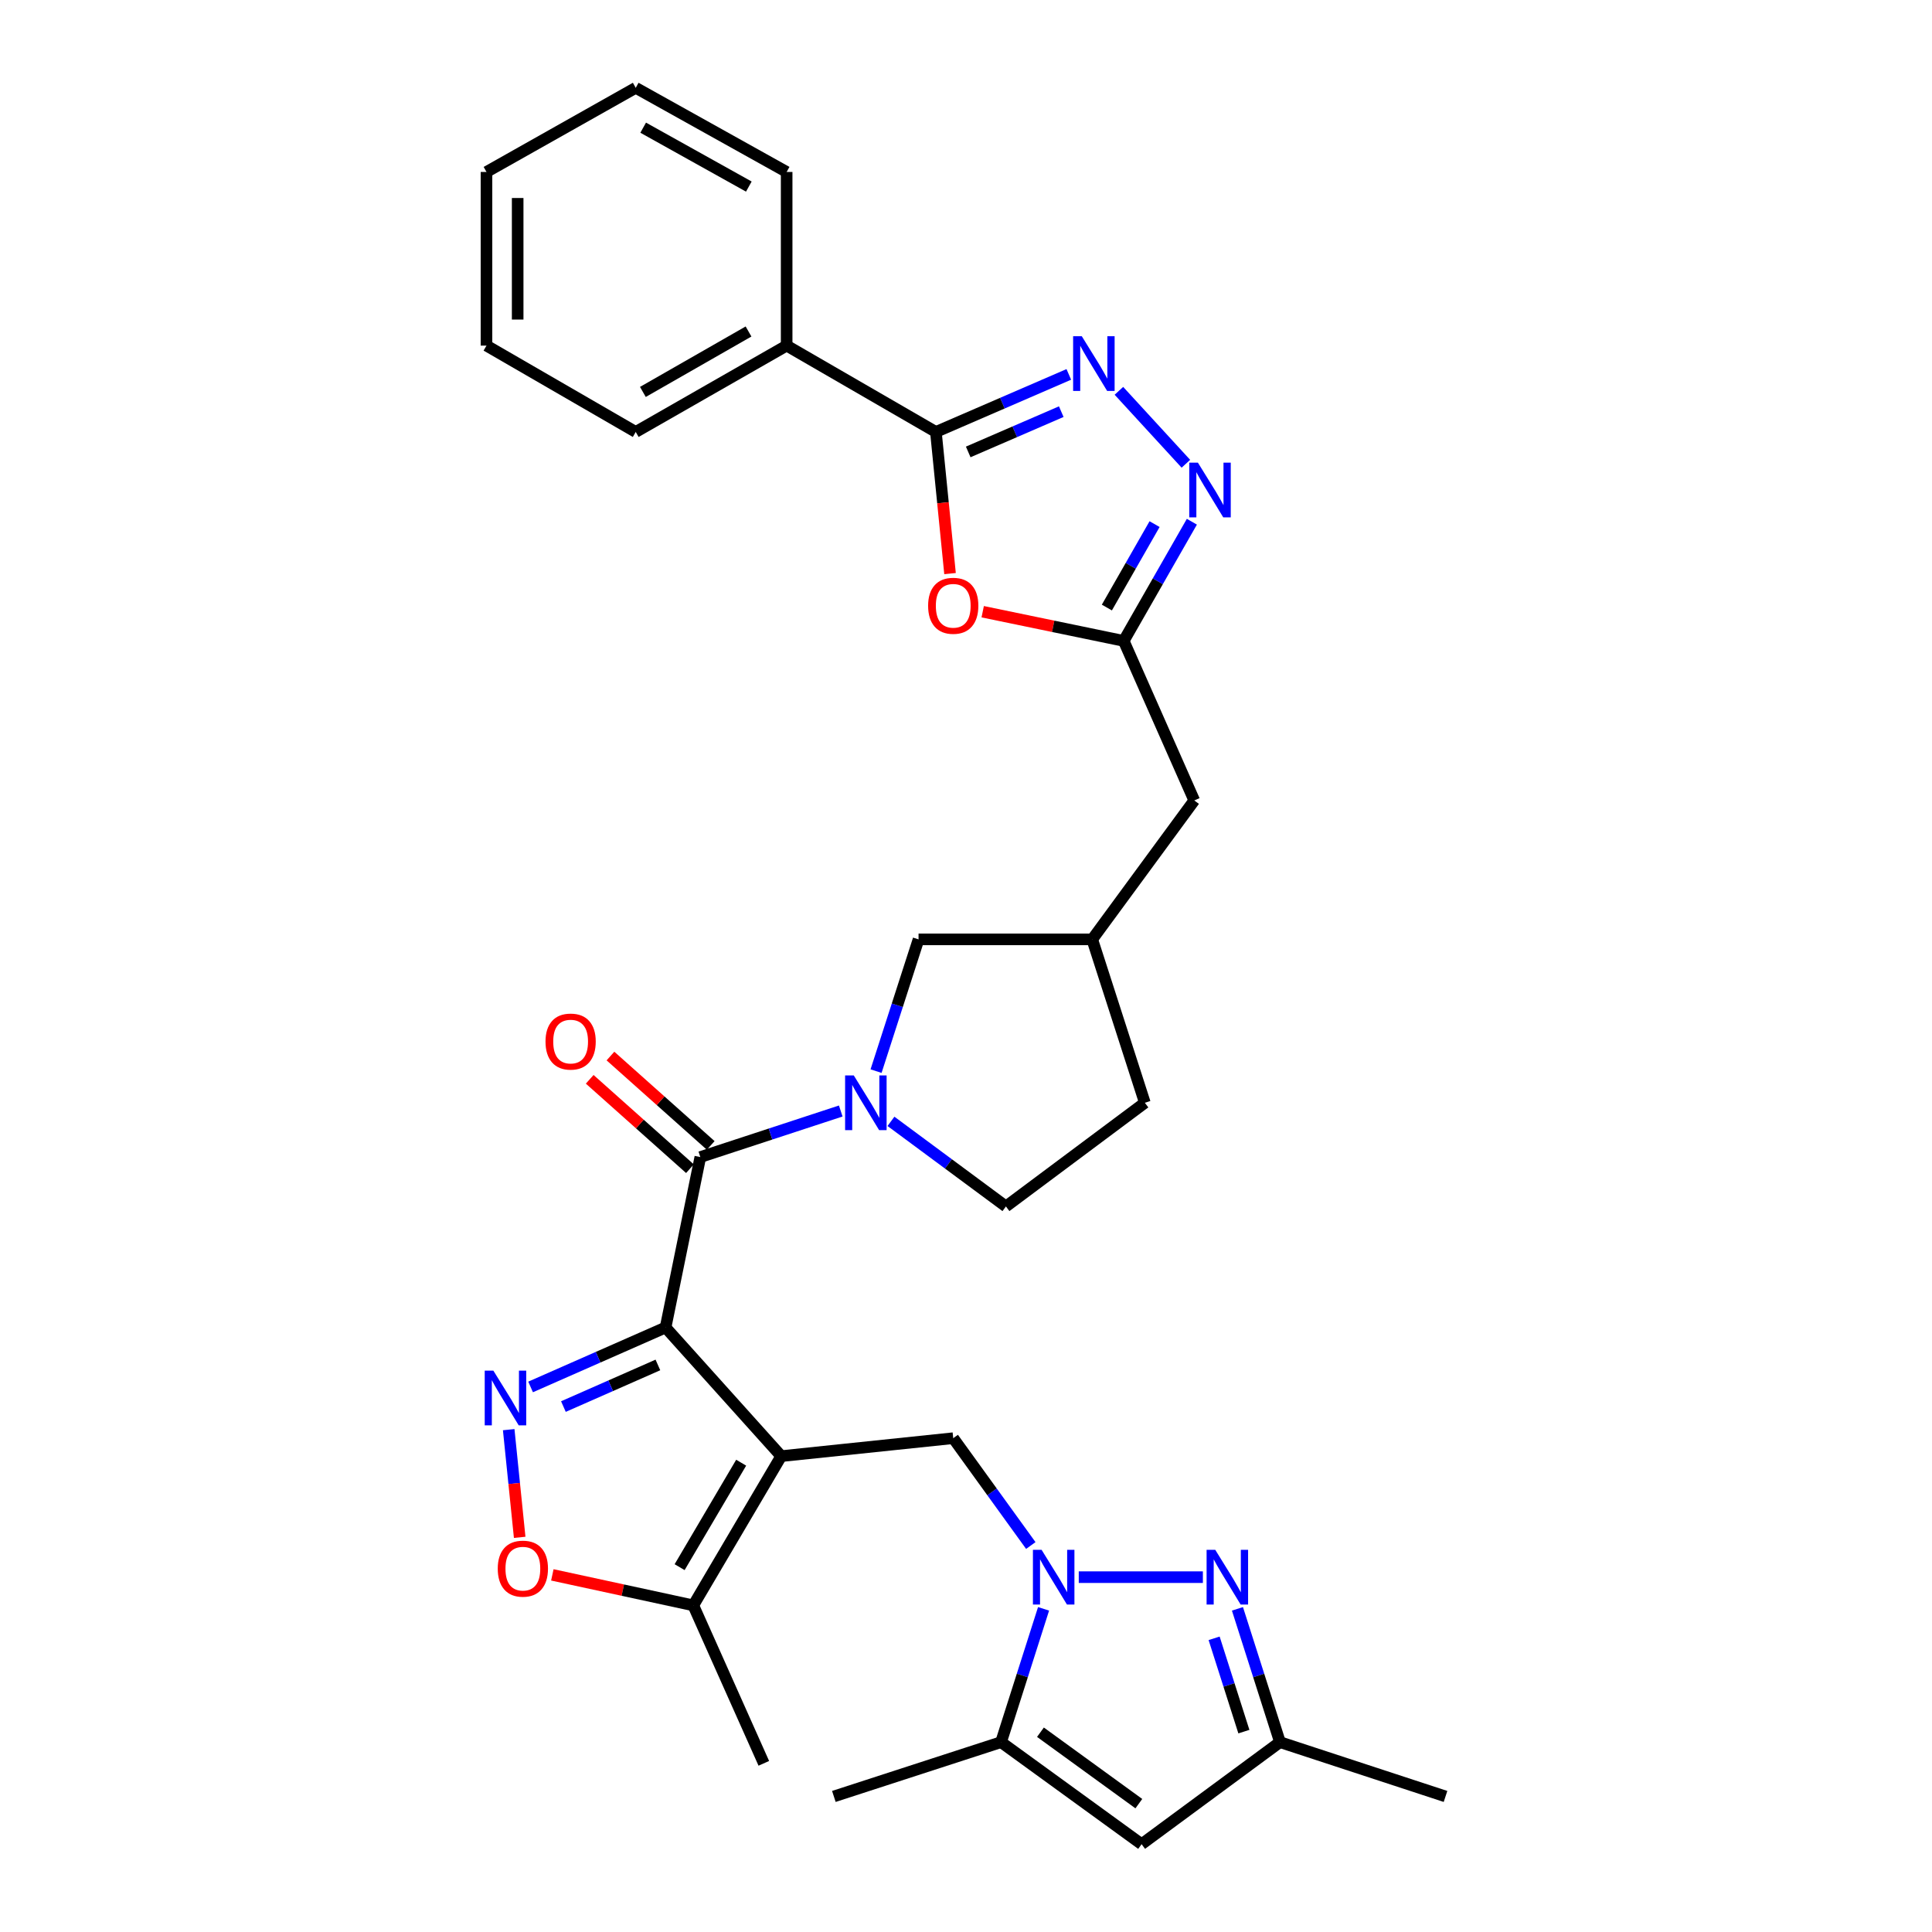 <?xml version='1.0' encoding='iso-8859-1'?>
<svg version='1.1' baseProfile='full'
              xmlns='http://www.w3.org/2000/svg'
                      xmlns:rdkit='http://www.rdkit.org/xml'
                      xmlns:xlink='http://www.w3.org/1999/xlink'
                  xml:space='preserve'
width='1000px' height='1000px' viewBox='0 0 1000 1000'>
<!-- END OF HEADER -->
<rect style='opacity:1.0;fill:#FFFFFF;stroke:none' width='1000' height='1000' x='0' y='0'> </rect>
<path class='bond-0' d='M 344.501,687.107 L 404.362,753.693' style='fill:none;fill-rule:evenodd;stroke:#000000;stroke-width:6px;stroke-linecap:butt;stroke-linejoin:miter;stroke-opacity:1' />
<path class='bond-2' d='M 344.501,687.107 L 309.568,702.494' style='fill:none;fill-rule:evenodd;stroke:#000000;stroke-width:6px;stroke-linecap:butt;stroke-linejoin:miter;stroke-opacity:1' />
<path class='bond-2' d='M 309.568,702.494 L 274.635,717.882' style='fill:none;fill-rule:evenodd;stroke:#0000FF;stroke-width:6px;stroke-linecap:butt;stroke-linejoin:miter;stroke-opacity:1' />
<path class='bond-2' d='M 340.527,706.493 L 316.074,717.265' style='fill:none;fill-rule:evenodd;stroke:#000000;stroke-width:6px;stroke-linecap:butt;stroke-linejoin:miter;stroke-opacity:1' />
<path class='bond-2' d='M 316.074,717.265 L 291.621,728.036' style='fill:none;fill-rule:evenodd;stroke:#0000FF;stroke-width:6px;stroke-linecap:butt;stroke-linejoin:miter;stroke-opacity:1' />
<path class='bond-3' d='M 344.501,687.107 L 362.488,598.893' style='fill:none;fill-rule:evenodd;stroke:#000000;stroke-width:6px;stroke-linecap:butt;stroke-linejoin:miter;stroke-opacity:1' />
<path class='bond-8' d='M 404.362,753.693 L 493.392,744.403' style='fill:none;fill-rule:evenodd;stroke:#000000;stroke-width:6px;stroke-linecap:butt;stroke-linejoin:miter;stroke-opacity:1' />
<path class='bond-14' d='M 404.362,753.693 L 358.847,830.94' style='fill:none;fill-rule:evenodd;stroke:#000000;stroke-width:6px;stroke-linecap:butt;stroke-linejoin:miter;stroke-opacity:1' />
<path class='bond-14' d='M 383.629,757.087 L 351.769,811.16' style='fill:none;fill-rule:evenodd;stroke:#000000;stroke-width:6px;stroke-linecap:butt;stroke-linejoin:miter;stroke-opacity:1' />
<path class='bond-1' d='M 533.542,799.955 L 513.467,772.179' style='fill:none;fill-rule:evenodd;stroke:#0000FF;stroke-width:6px;stroke-linecap:butt;stroke-linejoin:miter;stroke-opacity:1' />
<path class='bond-1' d='M 513.467,772.179 L 493.392,744.403' style='fill:none;fill-rule:evenodd;stroke:#000000;stroke-width:6px;stroke-linecap:butt;stroke-linejoin:miter;stroke-opacity:1' />
<path class='bond-5' d='M 558.367,816.334 L 622.608,816.334' style='fill:none;fill-rule:evenodd;stroke:#0000FF;stroke-width:6px;stroke-linecap:butt;stroke-linejoin:miter;stroke-opacity:1' />
<path class='bond-11' d='M 540.148,832.735 L 529.144,867.233' style='fill:none;fill-rule:evenodd;stroke:#0000FF;stroke-width:6px;stroke-linecap:butt;stroke-linejoin:miter;stroke-opacity:1' />
<path class='bond-11' d='M 529.144,867.233 L 518.139,901.732' style='fill:none;fill-rule:evenodd;stroke:#000000;stroke-width:6px;stroke-linecap:butt;stroke-linejoin:miter;stroke-opacity:1' />
<path class='bond-13' d='M 263.302,739.987 L 266.145,767.856' style='fill:none;fill-rule:evenodd;stroke:#0000FF;stroke-width:6px;stroke-linecap:butt;stroke-linejoin:miter;stroke-opacity:1' />
<path class='bond-13' d='M 266.145,767.856 L 268.988,795.725' style='fill:none;fill-rule:evenodd;stroke:#FF0000;stroke-width:6px;stroke-linecap:butt;stroke-linejoin:miter;stroke-opacity:1' />
<path class='bond-4' d='M 362.488,598.893 L 398.829,586.973' style='fill:none;fill-rule:evenodd;stroke:#000000;stroke-width:6px;stroke-linecap:butt;stroke-linejoin:miter;stroke-opacity:1' />
<path class='bond-4' d='M 398.829,586.973 L 435.17,575.054' style='fill:none;fill-rule:evenodd;stroke:#0000FF;stroke-width:6px;stroke-linecap:butt;stroke-linejoin:miter;stroke-opacity:1' />
<path class='bond-18' d='M 367.859,592.87 L 341.916,569.738' style='fill:none;fill-rule:evenodd;stroke:#000000;stroke-width:6px;stroke-linecap:butt;stroke-linejoin:miter;stroke-opacity:1' />
<path class='bond-18' d='M 341.916,569.738 L 315.974,546.605' style='fill:none;fill-rule:evenodd;stroke:#FF0000;stroke-width:6px;stroke-linecap:butt;stroke-linejoin:miter;stroke-opacity:1' />
<path class='bond-18' d='M 357.117,604.916 L 331.175,581.784' style='fill:none;fill-rule:evenodd;stroke:#000000;stroke-width:6px;stroke-linecap:butt;stroke-linejoin:miter;stroke-opacity:1' />
<path class='bond-18' d='M 331.175,581.784 L 305.232,558.652' style='fill:none;fill-rule:evenodd;stroke:#FF0000;stroke-width:6px;stroke-linecap:butt;stroke-linejoin:miter;stroke-opacity:1' />
<path class='bond-17' d='M 453.447,554.41 L 464.444,520.314' style='fill:none;fill-rule:evenodd;stroke:#0000FF;stroke-width:6px;stroke-linecap:butt;stroke-linejoin:miter;stroke-opacity:1' />
<path class='bond-17' d='M 464.444,520.314 L 475.44,486.218' style='fill:none;fill-rule:evenodd;stroke:#000000;stroke-width:6px;stroke-linecap:butt;stroke-linejoin:miter;stroke-opacity:1' />
<path class='bond-19' d='M 461.159,580.41 L 490.914,602.433' style='fill:none;fill-rule:evenodd;stroke:#0000FF;stroke-width:6px;stroke-linecap:butt;stroke-linejoin:miter;stroke-opacity:1' />
<path class='bond-19' d='M 490.914,602.433 L 520.668,624.457' style='fill:none;fill-rule:evenodd;stroke:#000000;stroke-width:6px;stroke-linecap:butt;stroke-linejoin:miter;stroke-opacity:1' />
<path class='bond-16' d='M 640.502,832.735 L 651.507,867.233' style='fill:none;fill-rule:evenodd;stroke:#0000FF;stroke-width:6px;stroke-linecap:butt;stroke-linejoin:miter;stroke-opacity:1' />
<path class='bond-16' d='M 651.507,867.233 L 662.511,901.732' style='fill:none;fill-rule:evenodd;stroke:#000000;stroke-width:6px;stroke-linecap:butt;stroke-linejoin:miter;stroke-opacity:1' />
<path class='bond-16' d='M 628.427,847.989 L 636.13,872.138' style='fill:none;fill-rule:evenodd;stroke:#0000FF;stroke-width:6px;stroke-linecap:butt;stroke-linejoin:miter;stroke-opacity:1' />
<path class='bond-16' d='M 636.13,872.138 L 643.833,896.287' style='fill:none;fill-rule:evenodd;stroke:#000000;stroke-width:6px;stroke-linecap:butt;stroke-linejoin:miter;stroke-opacity:1' />
<path class='bond-6' d='M 579.144,202.291 L 613.812,240.04' style='fill:none;fill-rule:evenodd;stroke:#0000FF;stroke-width:6px;stroke-linecap:butt;stroke-linejoin:miter;stroke-opacity:1' />
<path class='bond-35' d='M 553.215,193.791 L 518.816,208.684' style='fill:none;fill-rule:evenodd;stroke:#0000FF;stroke-width:6px;stroke-linecap:butt;stroke-linejoin:miter;stroke-opacity:1' />
<path class='bond-35' d='M 518.816,208.684 L 484.416,223.577' style='fill:none;fill-rule:evenodd;stroke:#000000;stroke-width:6px;stroke-linecap:butt;stroke-linejoin:miter;stroke-opacity:1' />
<path class='bond-35' d='M 549.308,213.07 L 525.228,223.495' style='fill:none;fill-rule:evenodd;stroke:#0000FF;stroke-width:6px;stroke-linecap:butt;stroke-linejoin:miter;stroke-opacity:1' />
<path class='bond-35' d='M 525.228,223.495 L 501.148,233.92' style='fill:none;fill-rule:evenodd;stroke:#000000;stroke-width:6px;stroke-linecap:butt;stroke-linejoin:miter;stroke-opacity:1' />
<path class='bond-7' d='M 484.416,223.577 L 488.076,260.233' style='fill:none;fill-rule:evenodd;stroke:#000000;stroke-width:6px;stroke-linecap:butt;stroke-linejoin:miter;stroke-opacity:1' />
<path class='bond-7' d='M 488.076,260.233 L 491.736,296.889' style='fill:none;fill-rule:evenodd;stroke:#FF0000;stroke-width:6px;stroke-linecap:butt;stroke-linejoin:miter;stroke-opacity:1' />
<path class='bond-20' d='M 484.416,223.577 L 407.168,178.887' style='fill:none;fill-rule:evenodd;stroke:#000000;stroke-width:6px;stroke-linecap:butt;stroke-linejoin:miter;stroke-opacity:1' />
<path class='bond-9' d='M 508.644,316.624 L 545.138,324.178' style='fill:none;fill-rule:evenodd;stroke:#FF0000;stroke-width:6px;stroke-linecap:butt;stroke-linejoin:miter;stroke-opacity:1' />
<path class='bond-9' d='M 545.138,324.178 L 581.632,331.732' style='fill:none;fill-rule:evenodd;stroke:#000000;stroke-width:6px;stroke-linecap:butt;stroke-linejoin:miter;stroke-opacity:1' />
<path class='bond-10' d='M 616.911,270.042 L 599.272,300.887' style='fill:none;fill-rule:evenodd;stroke:#0000FF;stroke-width:6px;stroke-linecap:butt;stroke-linejoin:miter;stroke-opacity:1' />
<path class='bond-10' d='M 599.272,300.887 L 581.632,331.732' style='fill:none;fill-rule:evenodd;stroke:#000000;stroke-width:6px;stroke-linecap:butt;stroke-linejoin:miter;stroke-opacity:1' />
<path class='bond-10' d='M 597.609,271.283 L 585.261,292.875' style='fill:none;fill-rule:evenodd;stroke:#0000FF;stroke-width:6px;stroke-linecap:butt;stroke-linejoin:miter;stroke-opacity:1' />
<path class='bond-10' d='M 585.261,292.875 L 572.913,314.466' style='fill:none;fill-rule:evenodd;stroke:#000000;stroke-width:6px;stroke-linecap:butt;stroke-linejoin:miter;stroke-opacity:1' />
<path class='bond-15' d='M 518.139,901.732 L 590.895,954.545' style='fill:none;fill-rule:evenodd;stroke:#000000;stroke-width:6px;stroke-linecap:butt;stroke-linejoin:miter;stroke-opacity:1' />
<path class='bond-15' d='M 538.534,896.593 L 589.463,933.562' style='fill:none;fill-rule:evenodd;stroke:#000000;stroke-width:6px;stroke-linecap:butt;stroke-linejoin:miter;stroke-opacity:1' />
<path class='bond-24' d='M 518.139,901.732 L 431.603,929.833' style='fill:none;fill-rule:evenodd;stroke:#000000;stroke-width:6px;stroke-linecap:butt;stroke-linejoin:miter;stroke-opacity:1' />
<path class='bond-12' d='M 581.632,331.732 L 618.144,414.315' style='fill:none;fill-rule:evenodd;stroke:#000000;stroke-width:6px;stroke-linecap:butt;stroke-linejoin:miter;stroke-opacity:1' />
<path class='bond-32' d='M 285.89,815.152 L 322.369,823.046' style='fill:none;fill-rule:evenodd;stroke:#FF0000;stroke-width:6px;stroke-linecap:butt;stroke-linejoin:miter;stroke-opacity:1' />
<path class='bond-32' d='M 322.369,823.046 L 358.847,830.94' style='fill:none;fill-rule:evenodd;stroke:#000000;stroke-width:6px;stroke-linecap:butt;stroke-linejoin:miter;stroke-opacity:1' />
<path class='bond-25' d='M 358.847,830.94 L 395.35,912.698' style='fill:none;fill-rule:evenodd;stroke:#000000;stroke-width:6px;stroke-linecap:butt;stroke-linejoin:miter;stroke-opacity:1' />
<path class='bond-34' d='M 590.895,954.545 L 662.511,901.732' style='fill:none;fill-rule:evenodd;stroke:#000000;stroke-width:6px;stroke-linecap:butt;stroke-linejoin:miter;stroke-opacity:1' />
<path class='bond-26' d='M 662.511,901.732 L 748.196,929.833' style='fill:none;fill-rule:evenodd;stroke:#000000;stroke-width:6px;stroke-linecap:butt;stroke-linejoin:miter;stroke-opacity:1' />
<path class='bond-22' d='M 475.44,486.218 L 565.331,486.218' style='fill:none;fill-rule:evenodd;stroke:#000000;stroke-width:6px;stroke-linecap:butt;stroke-linejoin:miter;stroke-opacity:1' />
<path class='bond-23' d='M 520.668,624.457 L 592.572,570.792' style='fill:none;fill-rule:evenodd;stroke:#000000;stroke-width:6px;stroke-linecap:butt;stroke-linejoin:miter;stroke-opacity:1' />
<path class='bond-27' d='M 407.168,178.887 L 329.051,223.577' style='fill:none;fill-rule:evenodd;stroke:#000000;stroke-width:6px;stroke-linecap:butt;stroke-linejoin:miter;stroke-opacity:1' />
<path class='bond-27' d='M 387.436,171.581 L 332.754,202.864' style='fill:none;fill-rule:evenodd;stroke:#000000;stroke-width:6px;stroke-linecap:butt;stroke-linejoin:miter;stroke-opacity:1' />
<path class='bond-28' d='M 407.168,178.887 L 407.168,89.005' style='fill:none;fill-rule:evenodd;stroke:#000000;stroke-width:6px;stroke-linecap:butt;stroke-linejoin:miter;stroke-opacity:1' />
<path class='bond-21' d='M 618.144,414.315 L 565.331,486.218' style='fill:none;fill-rule:evenodd;stroke:#000000;stroke-width:6px;stroke-linecap:butt;stroke-linejoin:miter;stroke-opacity:1' />
<path class='bond-33' d='M 565.331,486.218 L 592.572,570.792' style='fill:none;fill-rule:evenodd;stroke:#000000;stroke-width:6px;stroke-linecap:butt;stroke-linejoin:miter;stroke-opacity:1' />
<path class='bond-30' d='M 329.051,223.577 L 251.804,178.887' style='fill:none;fill-rule:evenodd;stroke:#000000;stroke-width:6px;stroke-linecap:butt;stroke-linejoin:miter;stroke-opacity:1' />
<path class='bond-29' d='M 407.168,89.005 L 329.051,45.455' style='fill:none;fill-rule:evenodd;stroke:#000000;stroke-width:6px;stroke-linecap:butt;stroke-linejoin:miter;stroke-opacity:1' />
<path class='bond-29' d='M 387.592,96.57 L 332.91,66.084' style='fill:none;fill-rule:evenodd;stroke:#000000;stroke-width:6px;stroke-linecap:butt;stroke-linejoin:miter;stroke-opacity:1' />
<path class='bond-31' d='M 329.051,45.455 L 251.804,89.005' style='fill:none;fill-rule:evenodd;stroke:#000000;stroke-width:6px;stroke-linecap:butt;stroke-linejoin:miter;stroke-opacity:1' />
<path class='bond-36' d='M 251.804,178.887 L 251.804,89.005' style='fill:none;fill-rule:evenodd;stroke:#000000;stroke-width:6px;stroke-linecap:butt;stroke-linejoin:miter;stroke-opacity:1' />
<path class='bond-36' d='M 267.944,165.405 L 267.944,102.488' style='fill:none;fill-rule:evenodd;stroke:#000000;stroke-width:6px;stroke-linecap:butt;stroke-linejoin:miter;stroke-opacity:1' />
<path  class='atom-2' d='M 539.12 802.174
L 548.4 817.174
Q 549.32 818.654, 550.8 821.334
Q 552.28 824.014, 552.36 824.174
L 552.36 802.174
L 556.12 802.174
L 556.12 830.494
L 552.24 830.494
L 542.28 814.094
Q 541.12 812.174, 539.88 809.974
Q 538.68 807.774, 538.32 807.094
L 538.32 830.494
L 534.64 830.494
L 534.64 802.174
L 539.12 802.174
' fill='#0000FF'/>
<path  class='atom-3' d='M 255.371 709.45
L 264.651 724.45
Q 265.571 725.93, 267.051 728.61
Q 268.531 731.29, 268.611 731.45
L 268.611 709.45
L 272.371 709.45
L 272.371 737.77
L 268.491 737.77
L 258.531 721.37
Q 257.371 719.45, 256.131 717.25
Q 254.931 715.05, 254.571 714.37
L 254.571 737.77
L 250.891 737.77
L 250.891 709.45
L 255.371 709.45
' fill='#0000FF'/>
<path  class='atom-5' d='M 441.904 556.632
L 451.184 571.632
Q 452.104 573.112, 453.584 575.792
Q 455.064 578.472, 455.144 578.632
L 455.144 556.632
L 458.904 556.632
L 458.904 584.952
L 455.024 584.952
L 445.064 568.552
Q 443.904 566.632, 442.664 564.432
Q 441.464 562.232, 441.104 561.552
L 441.104 584.952
L 437.424 584.952
L 437.424 556.632
L 441.904 556.632
' fill='#0000FF'/>
<path  class='atom-6' d='M 629.011 802.174
L 638.291 817.174
Q 639.211 818.654, 640.691 821.334
Q 642.171 824.014, 642.251 824.174
L 642.251 802.174
L 646.011 802.174
L 646.011 830.494
L 642.131 830.494
L 632.171 814.094
Q 631.011 812.174, 629.771 809.974
Q 628.571 807.774, 628.211 807.094
L 628.211 830.494
L 624.531 830.494
L 624.531 802.174
L 629.011 802.174
' fill='#0000FF'/>
<path  class='atom-7' d='M 559.923 174.016
L 569.203 189.016
Q 570.123 190.496, 571.603 193.176
Q 573.083 195.856, 573.163 196.016
L 573.163 174.016
L 576.923 174.016
L 576.923 202.336
L 573.043 202.336
L 563.083 185.936
Q 561.923 184.016, 560.683 181.816
Q 559.483 179.616, 559.123 178.936
L 559.123 202.336
L 555.443 202.336
L 555.443 174.016
L 559.923 174.016
' fill='#0000FF'/>
<path  class='atom-10' d='M 480.392 313.547
Q 480.392 306.747, 483.752 302.947
Q 487.112 299.147, 493.392 299.147
Q 499.672 299.147, 503.032 302.947
Q 506.392 306.747, 506.392 313.547
Q 506.392 320.427, 502.992 324.347
Q 499.592 328.227, 493.392 328.227
Q 487.152 328.227, 483.752 324.347
Q 480.392 320.467, 480.392 313.547
M 493.392 325.027
Q 497.712 325.027, 500.032 322.147
Q 502.392 319.227, 502.392 313.547
Q 502.392 307.987, 500.032 305.187
Q 497.712 302.347, 493.392 302.347
Q 489.072 302.347, 486.712 305.147
Q 484.392 307.947, 484.392 313.547
Q 484.392 319.267, 486.712 322.147
Q 489.072 325.027, 493.392 325.027
' fill='#FF0000'/>
<path  class='atom-11' d='M 620.035 239.473
L 629.315 254.473
Q 630.235 255.953, 631.715 258.633
Q 633.195 261.313, 633.275 261.473
L 633.275 239.473
L 637.035 239.473
L 637.035 267.793
L 633.155 267.793
L 623.195 251.393
Q 622.035 249.473, 620.795 247.273
Q 619.595 245.073, 619.235 244.393
L 619.235 267.793
L 615.555 267.793
L 615.555 239.473
L 620.035 239.473
' fill='#0000FF'/>
<path  class='atom-14' d='M 257.634 811.93
Q 257.634 805.13, 260.994 801.33
Q 264.354 797.53, 270.634 797.53
Q 276.914 797.53, 280.274 801.33
Q 283.634 805.13, 283.634 811.93
Q 283.634 818.81, 280.234 822.73
Q 276.834 826.61, 270.634 826.61
Q 264.394 826.61, 260.994 822.73
Q 257.634 818.85, 257.634 811.93
M 270.634 823.41
Q 274.954 823.41, 277.274 820.53
Q 279.634 817.61, 279.634 811.93
Q 279.634 806.37, 277.274 803.57
Q 274.954 800.73, 270.634 800.73
Q 266.314 800.73, 263.954 803.53
Q 261.634 806.33, 261.634 811.93
Q 261.634 817.65, 263.954 820.53
Q 266.314 823.41, 270.634 823.41
' fill='#FF0000'/>
<path  class='atom-19' d='M 282.355 539.112
Q 282.355 532.312, 285.715 528.512
Q 289.075 524.712, 295.355 524.712
Q 301.635 524.712, 304.995 528.512
Q 308.355 532.312, 308.355 539.112
Q 308.355 545.992, 304.955 549.912
Q 301.555 553.792, 295.355 553.792
Q 289.115 553.792, 285.715 549.912
Q 282.355 546.032, 282.355 539.112
M 295.355 550.592
Q 299.675 550.592, 301.995 547.712
Q 304.355 544.792, 304.355 539.112
Q 304.355 533.552, 301.995 530.752
Q 299.675 527.912, 295.355 527.912
Q 291.035 527.912, 288.675 530.712
Q 286.355 533.512, 286.355 539.112
Q 286.355 544.832, 288.675 547.712
Q 291.035 550.592, 295.355 550.592
' fill='#FF0000'/>
</svg>
